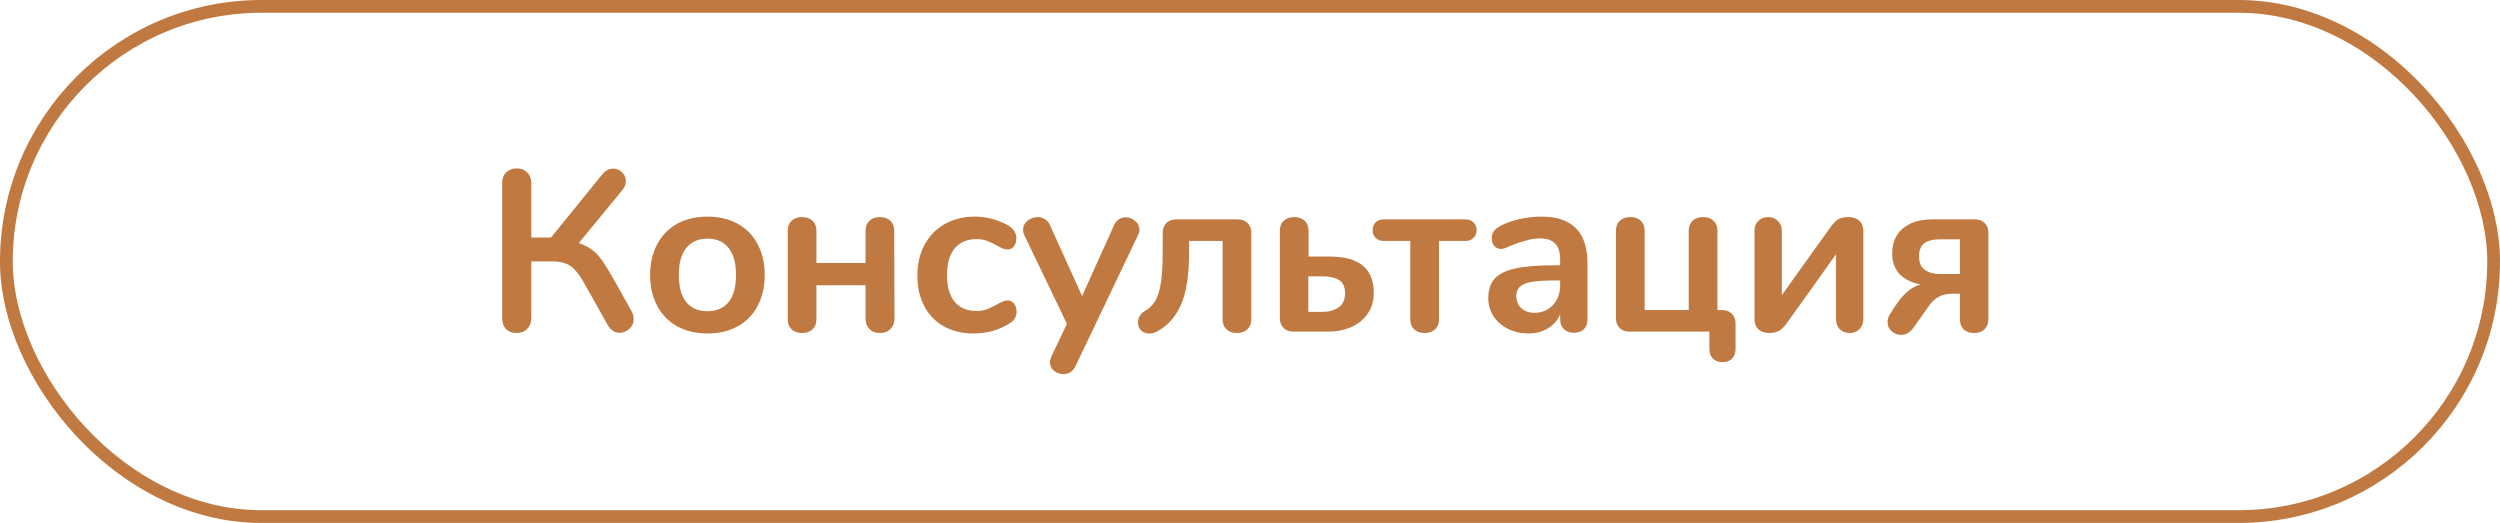 <?xml version="1.0" encoding="UTF-8"?> <svg xmlns="http://www.w3.org/2000/svg" width="196" height="41" viewBox="0 0 196 41" fill="none"> <path d="M40.502 26.108C40.154 26.108 39.878 26.006 39.674 25.802C39.47 25.586 39.368 25.298 39.368 24.938V14.354C39.368 14.006 39.47 13.73 39.674 13.526C39.89 13.31 40.166 13.202 40.502 13.202C40.85 13.202 41.126 13.31 41.33 13.526C41.546 13.73 41.654 14.006 41.654 14.354V18.62H43.202L47.234 13.652C47.474 13.364 47.756 13.22 48.08 13.22C48.344 13.22 48.572 13.316 48.764 13.508C48.968 13.7 49.07 13.928 49.07 14.192C49.07 14.444 48.98 14.678 48.8 14.894L45.38 19.052C45.812 19.208 46.16 19.388 46.424 19.592C46.7 19.796 46.946 20.054 47.162 20.366C47.39 20.678 47.684 21.146 48.044 21.77L49.502 24.38C49.622 24.584 49.682 24.794 49.682 25.01C49.682 25.31 49.568 25.568 49.34 25.784C49.124 25.988 48.872 26.09 48.584 26.09C48.188 26.09 47.87 25.88 47.63 25.46L45.794 22.184C45.446 21.56 45.098 21.122 44.75 20.87C44.402 20.618 43.898 20.492 43.238 20.492H41.654V24.938C41.654 25.286 41.546 25.568 41.33 25.784C41.126 26 40.85 26.108 40.502 26.108ZM55.471 26.144C54.571 26.144 53.779 25.958 53.095 25.586C52.423 25.214 51.901 24.68 51.529 23.984C51.157 23.288 50.971 22.478 50.971 21.554C50.971 20.63 51.157 19.826 51.529 19.142C51.901 18.446 52.423 17.912 53.095 17.54C53.779 17.168 54.571 16.982 55.471 16.982C56.371 16.982 57.157 17.168 57.829 17.54C58.513 17.912 59.035 18.446 59.395 19.142C59.767 19.826 59.953 20.63 59.953 21.554C59.953 22.478 59.767 23.288 59.395 23.984C59.035 24.68 58.513 25.214 57.829 25.586C57.157 25.958 56.371 26.144 55.471 26.144ZM55.453 24.398C56.185 24.398 56.743 24.158 57.127 23.678C57.511 23.198 57.703 22.49 57.703 21.554C57.703 20.63 57.511 19.928 57.127 19.448C56.743 18.956 56.191 18.71 55.471 18.71C54.751 18.71 54.193 18.956 53.797 19.448C53.413 19.928 53.221 20.63 53.221 21.554C53.221 22.49 53.413 23.198 53.797 23.678C54.181 24.158 54.733 24.398 55.453 24.398ZM62.873 26.108C62.537 26.108 62.267 26.012 62.063 25.82C61.859 25.628 61.757 25.37 61.757 25.046V18.08C61.757 17.756 61.859 17.498 62.063 17.306C62.267 17.114 62.537 17.018 62.873 17.018C63.221 17.018 63.497 17.114 63.701 17.306C63.905 17.498 64.007 17.756 64.007 18.08V20.618H67.859V18.08C67.859 17.756 67.961 17.498 68.165 17.306C68.369 17.114 68.639 17.018 68.975 17.018C69.323 17.018 69.599 17.114 69.803 17.306C70.007 17.498 70.109 17.756 70.109 18.08L70.127 24.956C70.127 25.304 70.019 25.586 69.803 25.802C69.599 26.006 69.329 26.108 68.993 26.108C68.645 26.108 68.369 26.006 68.165 25.802C67.961 25.586 67.859 25.304 67.859 24.956V22.364H64.007V25.046C64.007 25.37 63.905 25.628 63.701 25.82C63.497 26.012 63.221 26.108 62.873 26.108ZM76.316 26.144C75.44 26.144 74.666 25.958 73.994 25.586C73.334 25.214 72.824 24.686 72.464 24.002C72.104 23.318 71.924 22.52 71.924 21.608C71.924 20.696 72.11 19.892 72.482 19.196C72.866 18.488 73.4 17.942 74.084 17.558C74.768 17.174 75.554 16.982 76.442 16.982C76.91 16.982 77.378 17.048 77.846 17.18C78.326 17.312 78.746 17.492 79.106 17.72C79.49 17.972 79.682 18.29 79.682 18.674C79.682 18.938 79.616 19.154 79.484 19.322C79.364 19.478 79.202 19.556 78.998 19.556C78.866 19.556 78.728 19.526 78.584 19.466C78.44 19.406 78.296 19.334 78.152 19.25C77.888 19.094 77.636 18.974 77.396 18.89C77.156 18.794 76.88 18.746 76.568 18.746C75.824 18.746 75.248 18.992 74.84 19.484C74.444 19.964 74.246 20.66 74.246 21.572C74.246 22.472 74.444 23.168 74.84 23.66C75.248 24.14 75.824 24.38 76.568 24.38C76.868 24.38 77.132 24.338 77.36 24.254C77.6 24.158 77.864 24.032 78.152 23.876C78.332 23.768 78.488 23.69 78.62 23.642C78.752 23.582 78.884 23.552 79.016 23.552C79.208 23.552 79.37 23.636 79.502 23.804C79.634 23.972 79.7 24.182 79.7 24.434C79.7 24.638 79.652 24.818 79.556 24.974C79.472 25.118 79.328 25.25 79.124 25.37C78.752 25.61 78.32 25.802 77.828 25.946C77.336 26.078 76.832 26.144 76.316 26.144ZM87.337 17.666C87.433 17.45 87.559 17.294 87.715 17.198C87.883 17.09 88.063 17.036 88.255 17.036C88.531 17.036 88.777 17.132 88.993 17.324C89.221 17.504 89.335 17.732 89.335 18.008C89.335 18.14 89.299 18.278 89.227 18.422L84.313 28.718C84.109 29.126 83.791 29.33 83.359 29.33C83.083 29.33 82.837 29.24 82.621 29.06C82.417 28.892 82.315 28.676 82.315 28.412C82.315 28.28 82.351 28.13 82.423 27.962L83.647 25.388L80.299 18.422C80.239 18.302 80.209 18.164 80.209 18.008C80.209 17.732 80.323 17.498 80.551 17.306C80.791 17.114 81.061 17.018 81.361 17.018C81.565 17.018 81.751 17.072 81.919 17.18C82.087 17.276 82.219 17.432 82.315 17.648L84.835 23.21L87.337 17.666ZM93.225 19.79C93.225 21.626 92.997 23.03 92.541 24.002C92.085 24.962 91.431 25.646 90.579 26.054C90.447 26.114 90.291 26.144 90.111 26.144C89.847 26.144 89.631 26.066 89.463 25.91C89.295 25.742 89.211 25.532 89.211 25.28C89.211 25.1 89.259 24.932 89.355 24.776C89.451 24.608 89.595 24.47 89.787 24.362C90.303 24.074 90.657 23.594 90.849 22.922C91.053 22.25 91.155 21.224 91.155 19.844V18.332C91.143 17.984 91.233 17.708 91.425 17.504C91.617 17.3 91.881 17.198 92.217 17.198H96.969C97.317 17.186 97.593 17.276 97.797 17.468C98.001 17.66 98.103 17.924 98.103 18.26V25.046C98.103 25.37 98.001 25.628 97.797 25.82C97.593 26.012 97.317 26.108 96.969 26.108C96.633 26.108 96.363 26.012 96.159 25.82C95.955 25.628 95.853 25.37 95.853 25.046V18.89H93.225V19.79ZM101.475 26C101.127 26.012 100.851 25.922 100.647 25.73C100.443 25.538 100.341 25.274 100.341 24.938V18.08C100.341 17.756 100.443 17.498 100.647 17.306C100.851 17.114 101.121 17.018 101.457 17.018C101.805 17.018 102.081 17.114 102.285 17.306C102.489 17.498 102.591 17.756 102.591 18.08V20.114H104.265C106.557 20.114 107.703 21.062 107.703 22.958C107.703 23.618 107.535 24.176 107.199 24.632C106.875 25.088 106.443 25.43 105.903 25.658C105.363 25.886 104.787 26 104.175 26H101.475ZM103.671 24.452C104.163 24.452 104.583 24.338 104.931 24.11C105.279 23.87 105.453 23.498 105.453 22.994C105.453 22.49 105.291 22.142 104.967 21.95C104.643 21.758 104.211 21.662 103.671 21.662H102.573V24.452H103.671ZM111.7 26.108C111.352 26.108 111.076 26.012 110.872 25.82C110.668 25.628 110.566 25.37 110.566 25.046V18.89H108.496C108.232 18.89 108.016 18.812 107.848 18.656C107.692 18.5 107.614 18.296 107.614 18.044C107.614 17.792 107.692 17.588 107.848 17.432C108.016 17.276 108.232 17.198 108.496 17.198H114.886C115.15 17.198 115.36 17.276 115.516 17.432C115.684 17.588 115.768 17.792 115.768 18.044C115.768 18.296 115.684 18.5 115.516 18.656C115.36 18.812 115.15 18.89 114.886 18.89H112.816V25.046C112.816 25.37 112.714 25.628 112.51 25.82C112.306 26.012 112.036 26.108 111.7 26.108ZM120.84 16.982C122.064 16.982 122.97 17.288 123.558 17.9C124.158 18.5 124.458 19.418 124.458 20.654V25.046C124.458 25.37 124.362 25.628 124.17 25.82C123.978 26 123.714 26.09 123.378 26.09C123.066 26.09 122.808 25.994 122.604 25.802C122.412 25.61 122.316 25.358 122.316 25.046V24.65C122.112 25.118 121.788 25.484 121.344 25.748C120.912 26.012 120.408 26.144 119.832 26.144C119.244 26.144 118.71 26.024 118.23 25.784C117.75 25.544 117.372 25.214 117.096 24.794C116.82 24.374 116.682 23.906 116.682 23.39C116.682 22.742 116.844 22.232 117.168 21.86C117.504 21.488 118.044 21.218 118.788 21.05C119.532 20.882 120.558 20.798 121.866 20.798H122.316V20.384C122.316 19.796 122.19 19.37 121.938 19.106C121.686 18.83 121.278 18.692 120.714 18.692C120.366 18.692 120.012 18.746 119.652 18.854C119.292 18.95 118.866 19.094 118.374 19.286C118.062 19.442 117.834 19.52 117.69 19.52C117.474 19.52 117.294 19.442 117.15 19.286C117.018 19.13 116.952 18.926 116.952 18.674C116.952 18.47 117 18.296 117.096 18.152C117.204 17.996 117.378 17.852 117.618 17.72C118.038 17.492 118.536 17.312 119.112 17.18C119.7 17.048 120.276 16.982 120.84 16.982ZM120.282 24.524C120.882 24.524 121.368 24.326 121.74 23.93C122.124 23.522 122.316 23 122.316 22.364V21.986H121.992C121.188 21.986 120.564 22.022 120.12 22.094C119.676 22.166 119.358 22.292 119.166 22.472C118.974 22.652 118.878 22.898 118.878 23.21C118.878 23.594 119.01 23.912 119.274 24.164C119.55 24.404 119.886 24.524 120.282 24.524ZM135.042 28.394C134.73 28.394 134.478 28.298 134.286 28.106C134.106 27.926 134.016 27.668 134.016 27.332V26H127.824C127.476 26.012 127.2 25.922 126.996 25.73C126.792 25.538 126.69 25.274 126.69 24.938V18.08C126.69 17.756 126.792 17.498 126.996 17.306C127.2 17.114 127.47 17.018 127.806 17.018C128.154 17.018 128.43 17.114 128.634 17.306C128.838 17.498 128.94 17.756 128.94 18.08V24.308H132.396V18.08C132.396 17.756 132.498 17.498 132.702 17.306C132.906 17.114 133.182 17.018 133.53 17.018C133.866 17.018 134.136 17.114 134.34 17.306C134.544 17.498 134.646 17.756 134.646 18.08V24.308H134.934C135.282 24.296 135.558 24.386 135.762 24.578C135.966 24.77 136.068 25.034 136.068 25.37V27.332C136.068 27.668 135.978 27.926 135.798 28.106C135.618 28.298 135.366 28.394 135.042 28.394ZM143.458 17.882C143.698 17.546 143.914 17.318 144.106 17.198C144.31 17.078 144.586 17.018 144.934 17.018C145.282 17.018 145.558 17.114 145.762 17.306C145.978 17.498 146.086 17.756 146.086 18.08V25.01C146.086 25.334 145.984 25.598 145.78 25.802C145.588 26.006 145.336 26.108 145.024 26.108C144.7 26.108 144.436 26.006 144.232 25.802C144.04 25.598 143.944 25.334 143.944 25.01V19.934L140.128 25.28C139.9 25.604 139.678 25.826 139.462 25.946C139.258 26.054 139 26.108 138.688 26.108C138.34 26.108 138.064 26.012 137.86 25.82C137.656 25.628 137.554 25.364 137.554 25.028V18.098C137.554 17.774 137.65 17.516 137.842 17.324C138.046 17.12 138.31 17.018 138.634 17.018C138.946 17.018 139.198 17.12 139.39 17.324C139.594 17.516 139.696 17.774 139.696 18.098V23.138L143.458 17.882ZM154.773 26.108C154.425 26.108 154.149 26.012 153.945 25.82C153.753 25.628 153.657 25.364 153.657 25.028V23.03H153.045C152.253 23.03 151.647 23.348 151.227 23.984L150.003 25.712C149.751 26.072 149.427 26.252 149.031 26.252C148.755 26.252 148.509 26.156 148.293 25.964C148.089 25.772 147.987 25.538 147.987 25.262C147.987 25.022 148.053 24.806 148.185 24.614L148.581 24.002C148.869 23.558 149.181 23.186 149.517 22.886C149.865 22.586 150.213 22.394 150.561 22.31C149.817 22.142 149.259 21.854 148.887 21.446C148.527 21.026 148.347 20.51 148.347 19.898C148.347 19.046 148.623 18.386 149.175 17.918C149.739 17.438 150.513 17.198 151.497 17.198H154.773C155.109 17.186 155.379 17.276 155.583 17.468C155.787 17.66 155.889 17.918 155.889 18.242V25.028C155.889 25.364 155.787 25.628 155.583 25.82C155.391 26.012 155.121 26.108 154.773 26.108ZM153.657 18.764H152.037C151.521 18.764 151.125 18.872 150.849 19.088C150.585 19.292 150.453 19.628 150.453 20.096C150.453 20.588 150.603 20.942 150.903 21.158C151.215 21.374 151.599 21.482 152.055 21.482H153.657V18.764Z" fill="#C07940"></path> <rect x="0.5" y="0.5" width="195" height="40" rx="20" stroke="#C07940"></rect> </svg> 